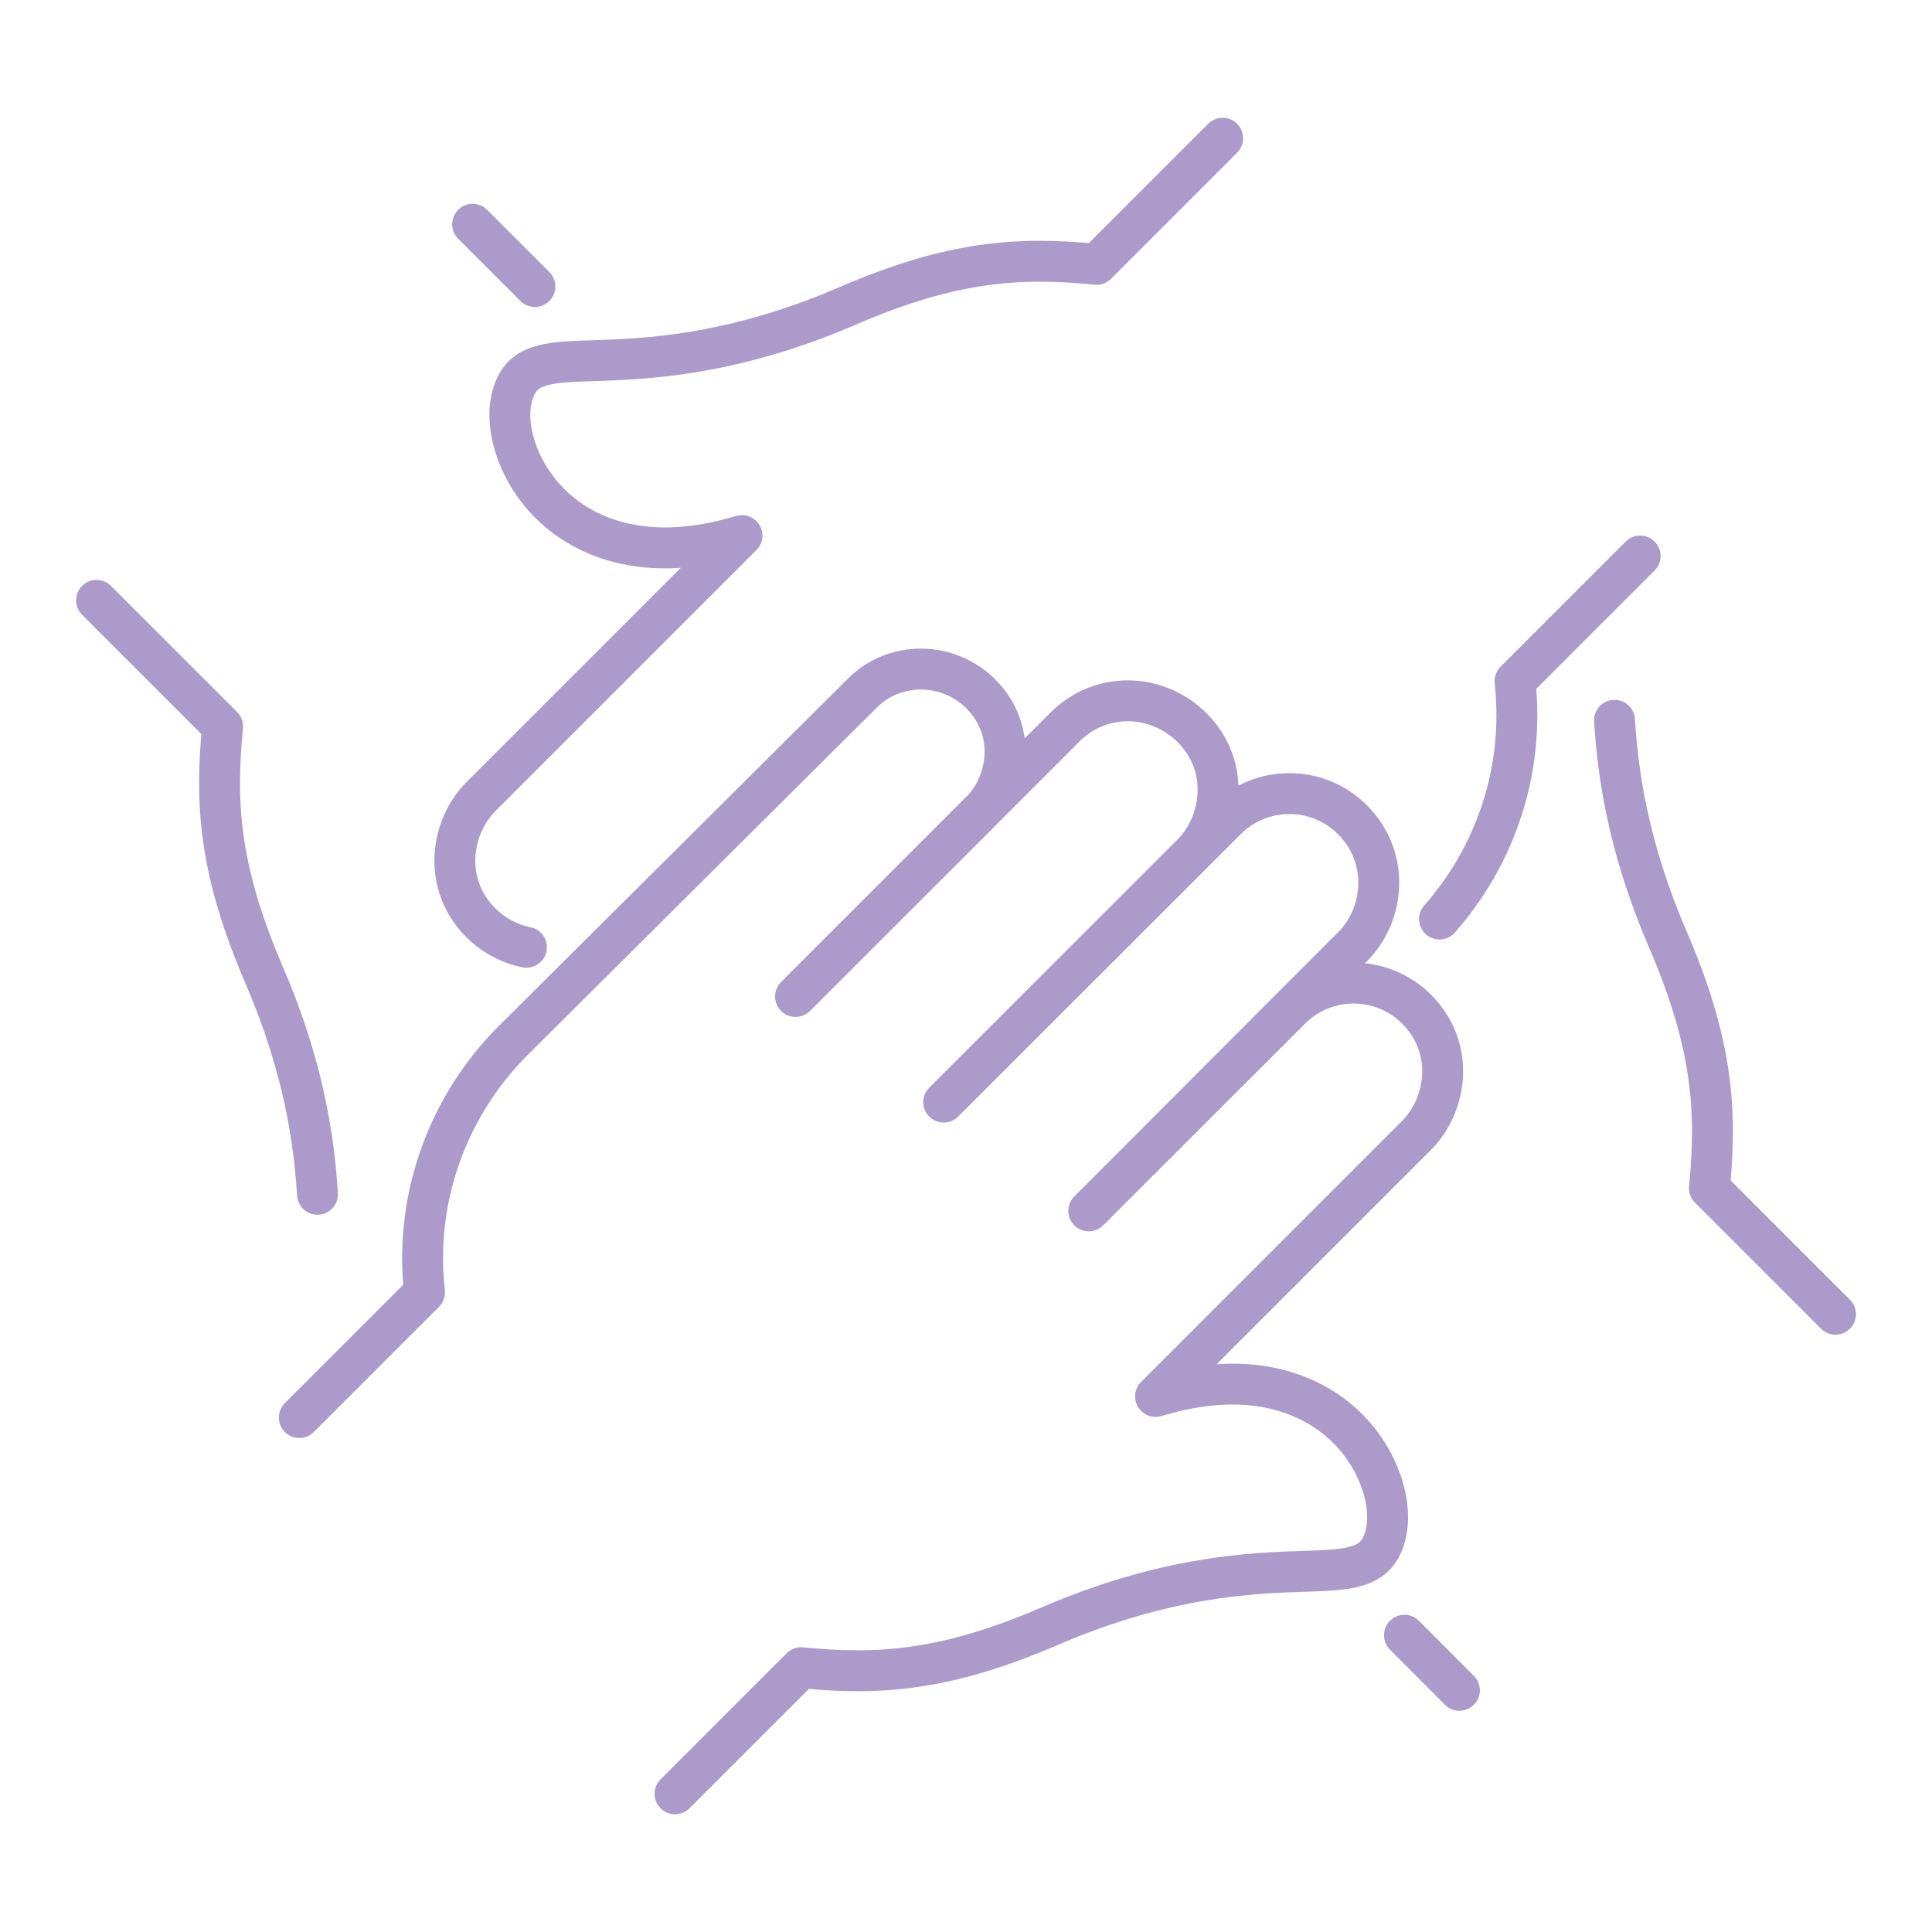 <?xml version="1.0" encoding="UTF-8"?>
<svg id="Calque_1" data-name="Calque 1" xmlns="http://www.w3.org/2000/svg" viewBox="0 0 141.73 141.73">
  <defs>
    <style>
      .cls-1 {
        fill: none;
        stroke: #ab9aca;
        stroke-linecap: round;
        stroke-linejoin: round;
        stroke-width: 3px;
      }
    </style>
  </defs>
  <path class="cls-1" d="M21.96,103.99l9.18-9.18c-.8-7.24,1.94-13.91,6.48-18.45l25.66-25.53c2.37-2.37,6.29-2.31,8.67.07,2.66,2.66,2.07,6.54,0,8.62l-13.59,13.58,19.77-19.77c1.24-1.24,2.88-1.92,4.62-1.92s3.46.73,4.7,1.97c2.85,2.86,2.22,7.03,0,9.26l-18.22,18.21,20.73-20.72c2.55-2.55,6.71-2.55,9.25,0,2.86,2.87,2.27,7.07.04,9.29l-19.38,19.41,14.8-14.79c1.23-1.23,2.88-1.92,4.63-1.92,1.74,0,3.38.68,4.62,1.91,2.86,2.86,2.22,7.03,0,9.26l-19.15,19.15c.14-.03.28-.08.43-.12,7.58-2.16,11.83.63,13.68,2.49,2.52,2.52,3.6,6.31,2.46,8.63-.82,1.67-2.72,1.73-5.62,1.83-3.79.12-10.14.33-18.68,4.01-7.68,3.31-12.57,3.62-18.27,3.06l-9.25,9.25"/>
  <path class="cls-1" d="M38.62,69.49c-1.25-.25-2.41-.87-3.34-1.79-2.86-2.86-2.22-7.03,0-9.26l19.15-19.15c-.14.03-.29.08-.43.12-7.58,2.16-11.83-.63-13.68-2.49-2.52-2.52-3.61-6.31-2.46-8.63.81-1.68,2.72-1.73,5.62-1.83,3.79-.12,10.14-.33,18.68-4.01,7.68-3.32,12.58-3.62,18.28-3.06l9.25-9.25"/>
  <path class="cls-1" d="M120.32,40.79l-9.18,9.18c.74,6.73-1.57,12.96-5.54,17.45"/>
  <line class="cls-1" x1="34.67" y1="16.45" x2="39.24" y2="21.02"/>
  <path class="cls-1" d="M118.44,52.84c.24,3.84.97,9.25,3.9,16.05,3.31,7.68,3.62,12.58,3.06,18.27l9.25,9.25"/>
  <line class="cls-1" x1="107.06" y1="124" x2="103.03" y2="119.96"/>
  <path class="cls-1" d="M23.29,87.61c-.24-3.84-.97-9.25-3.9-16.05-3.31-7.68-3.62-12.57-3.06-18.27l-9.25-9.25"/>
</svg>